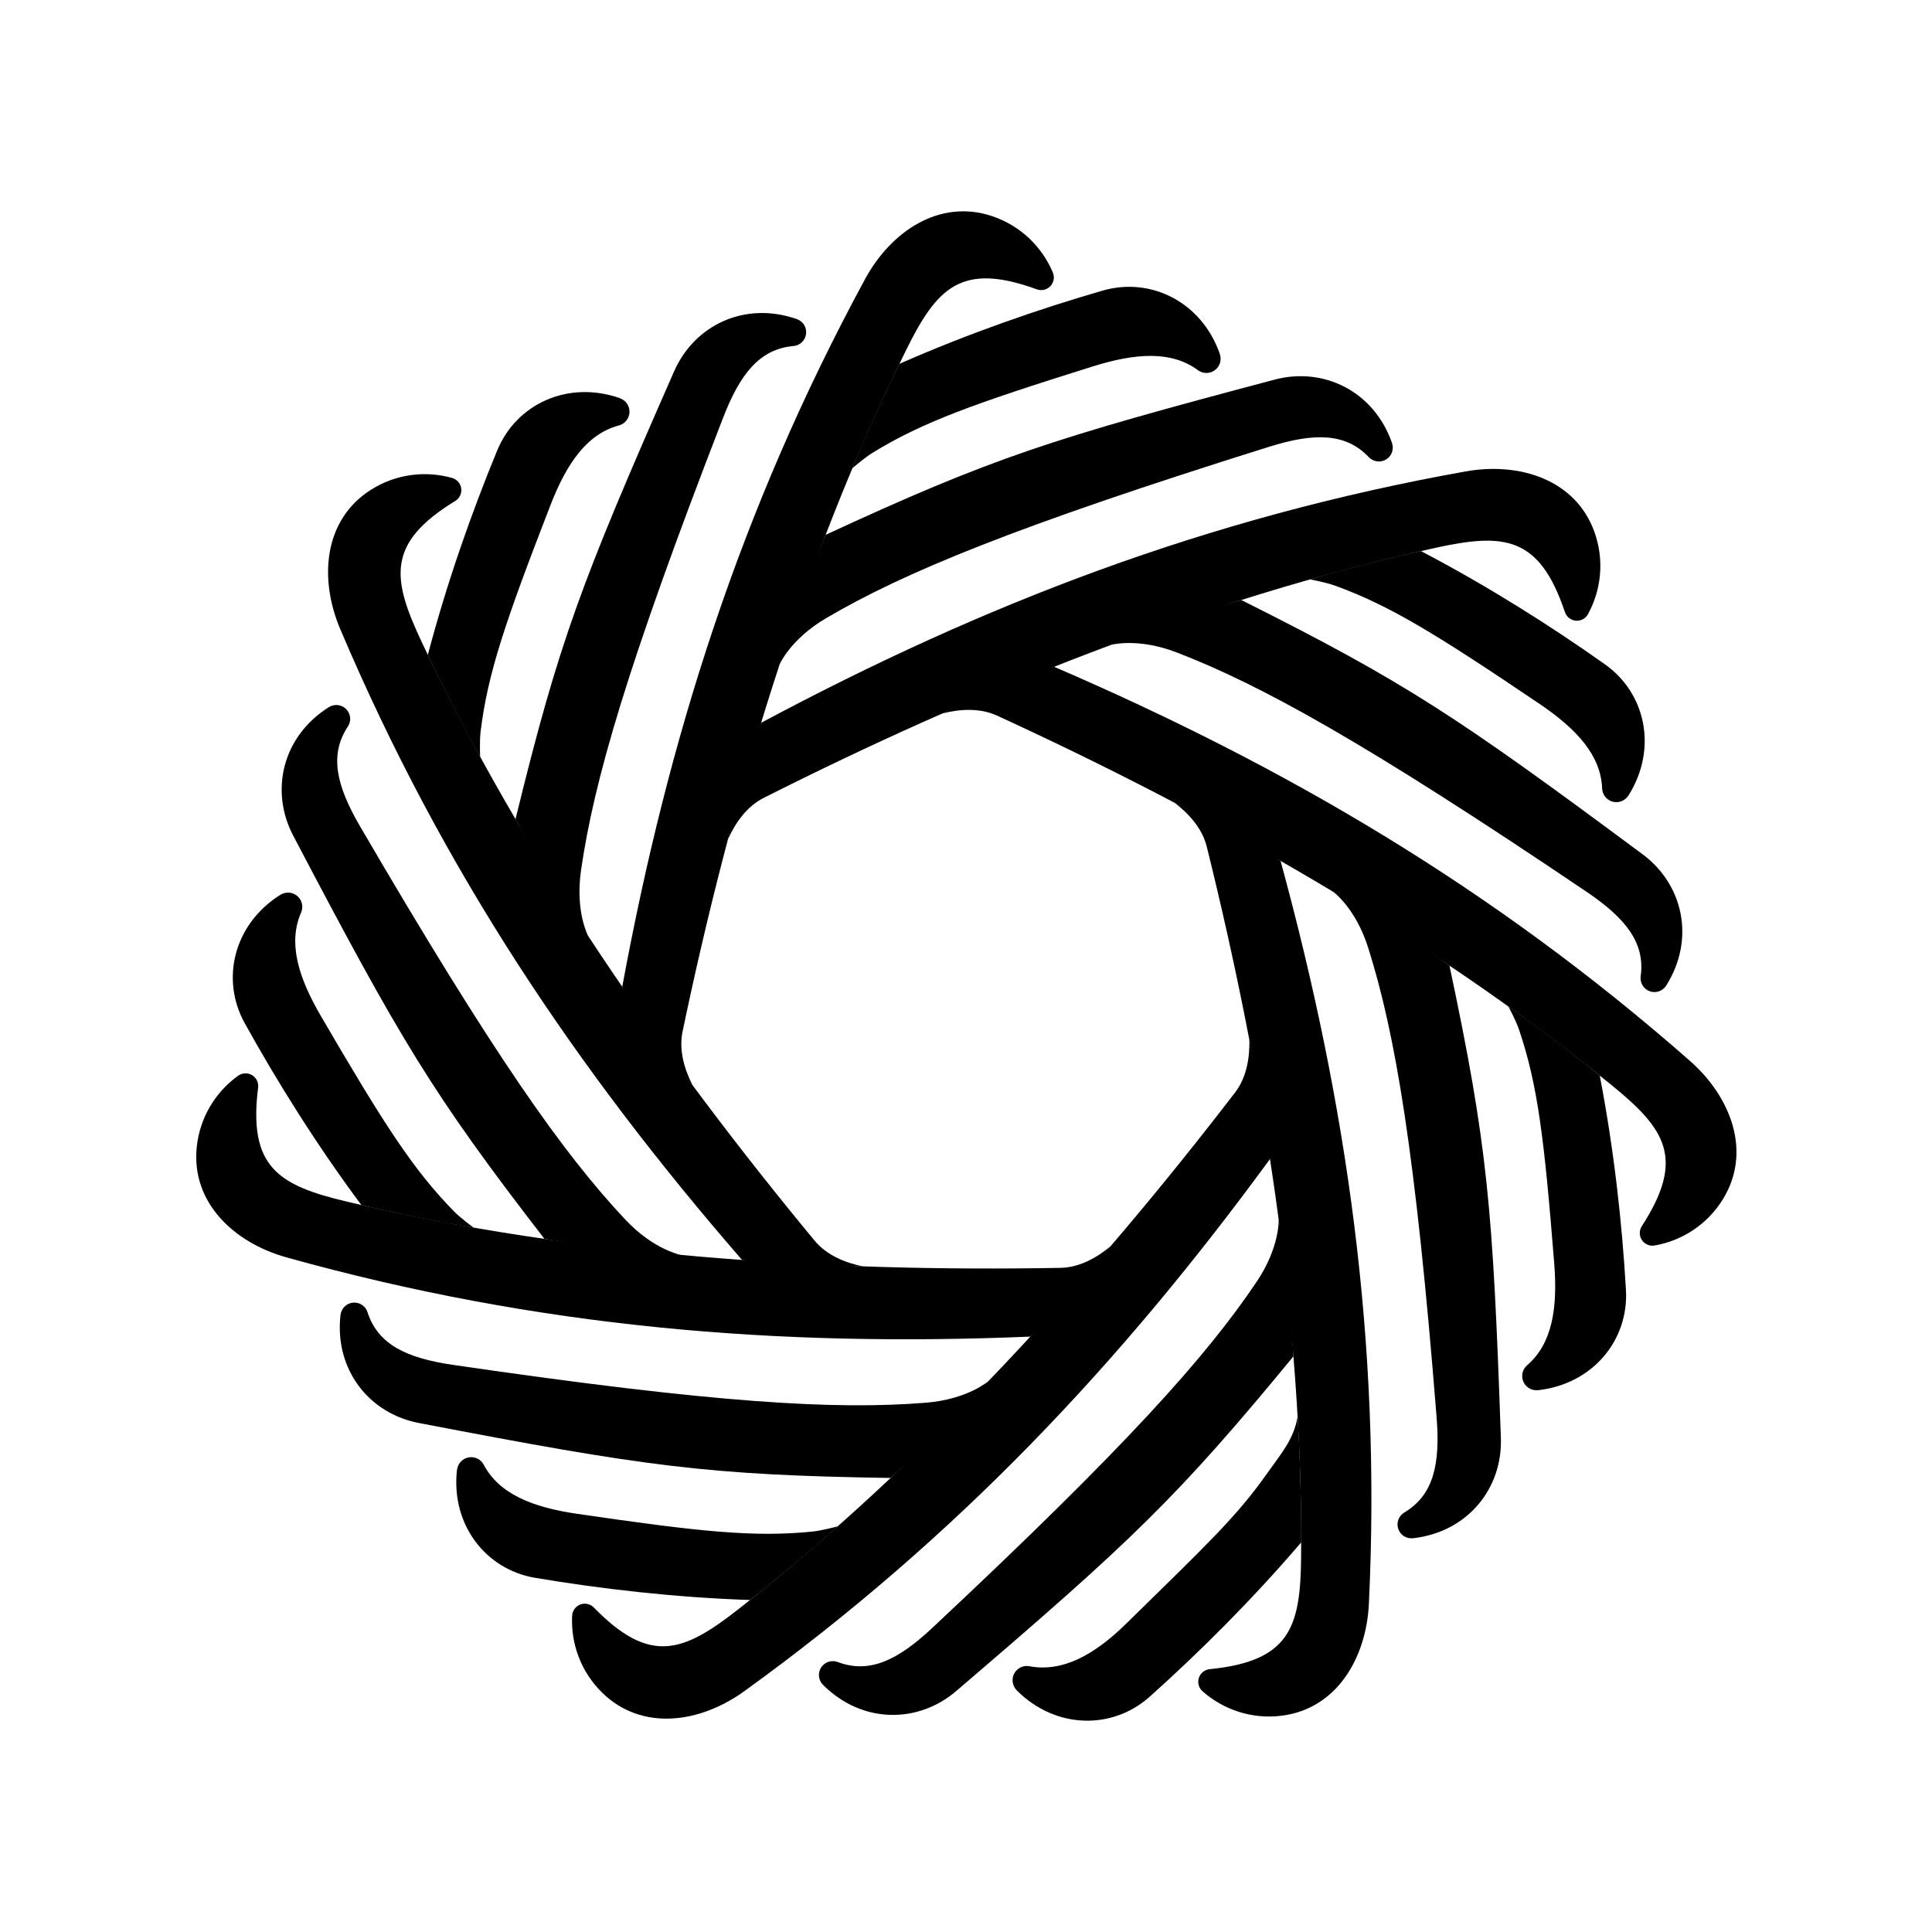 <svg width="80" height="80" viewBox="0 0 80 80" fill="none" xmlns="http://www.w3.org/2000/svg">
  <path fill-rule="evenodd" clip-rule="evenodd"
    d="M42.616 68.993C42.363 68.95 42.111 69.075 41.994 69.303C41.876 69.531 41.919 69.808 42.1 69.99C42.098 69.992 42.098 69.992 42.098 69.992C43.723 71.616 46.073 71.63 47.612 70.252C49.683 68.397 51.862 66.227 53.88 63.867C53.898 62.76 53.819 59.823 53.731 58.67C53.559 59.614 53.084 60.142 52.455 61.029C51.19 62.815 50.03 63.903 46.621 67.244C45.295 68.543 43.973 69.255 42.616 68.993Z"
    fill="currentColor" />
  <path fill-rule="evenodd" clip-rule="evenodd"
    d="M53.559 56.163C53.417 53.891 53.289 52.313 52.946 50.496C52.946 50.496 53.006 51.631 52.034 53.077C49.956 56.166 46.655 59.873 38.6 67.412C37.176 68.745 35.999 69.319 34.681 68.818C34.428 68.726 34.145 68.822 34 69.049C33.855 69.276 33.887 69.574 34.078 69.764C34.077 69.765 34.078 69.765 34.078 69.765C35.703 71.389 38.018 71.371 39.592 70.025C46.858 63.808 48.729 62.032 53.559 56.163Z"
    fill="currentColor" />
  <path fill-rule="evenodd" clip-rule="evenodd"
    d="M24.59 66.564C24.444 66.414 24.223 66.365 24.028 66.44C23.832 66.514 23.7 66.698 23.691 66.907C23.634 68.056 24.05 69.224 24.937 70.092C26.579 71.698 28.985 71.355 30.822 70.027C39.618 63.673 46.43 56.414 52.587 47.993C52.549 47.211 52.06 44.521 51.732 43.053C51.754 43.791 51.619 44.616 51.143 45.236C45.28 52.874 38.307 60.574 30.585 66.626C28.29 68.425 26.919 68.951 24.59 66.564C24.59 66.564 24.59 66.564 24.59 66.564Z"
    fill="currentColor" />
  <path fill-rule="evenodd" clip-rule="evenodd"
    d="M63.227 56.539C63.036 56.709 62.977 56.984 63.081 57.218C63.186 57.453 63.43 57.592 63.685 57.563C63.685 57.566 63.685 57.566 63.686 57.566C65.968 57.308 67.445 55.48 67.327 53.417C67.168 50.641 66.83 47.585 66.242 44.536C65.388 43.832 63.417 42.328 62.461 41.679C62.461 41.679 62.773 42.262 62.897 42.627C63.676 44.926 63.947 47.159 64.357 52.317C64.503 54.167 64.278 55.641 63.227 56.539Z"
    fill="currentColor" />
  <path fill-rule="evenodd" clip-rule="evenodd"
    d="M60.019 39.983C58.154 38.678 56.841 37.794 55.207 36.929C55.207 36.929 56.132 37.59 56.656 39.252C57.775 42.802 58.615 47.694 59.487 58.692C59.642 60.637 59.356 61.915 58.143 62.633C57.913 62.773 57.812 63.055 57.899 63.31C57.986 63.565 58.239 63.725 58.507 63.694C58.507 63.696 58.507 63.696 58.507 63.696C60.79 63.437 62.22 61.616 62.148 59.546C61.818 49.989 61.597 47.419 60.019 39.983Z"
    fill="currentColor" />
  <path fill-rule="evenodd" clip-rule="evenodd"
    d="M50.089 69.117C49.881 69.138 49.705 69.28 49.642 69.479C49.578 69.679 49.639 69.897 49.797 70.034C50.66 70.795 51.833 71.198 53.064 71.045C55.343 70.763 56.575 68.668 56.683 66.404C57.199 55.565 55.771 45.714 53.026 35.649C52.391 35.191 49.983 33.897 48.63 33.238C49.221 33.681 49.782 34.3 49.97 35.059C52.286 44.406 53.959 54.658 53.876 64.469C53.851 67.385 53.408 68.785 50.089 69.117C50.089 69.117 50.089 69.117 50.089 69.117Z"
    fill="currentColor" />
  <path fill-rule="evenodd" clip-rule="evenodd"
    d="M66.341 32.659C66.355 32.915 66.534 33.133 66.782 33.197C67.03 33.261 67.291 33.157 67.428 32.94C67.431 32.942 67.431 32.941 67.431 32.941C68.652 30.996 68.143 28.701 66.457 27.508C64.188 25.901 61.588 24.259 58.837 22.818C57.755 23.047 55.35 23.651 54.246 23.993C54.246 23.993 54.897 24.113 55.259 24.243C57.542 25.068 59.457 26.247 63.745 29.144C65.283 30.183 66.295 31.278 66.341 32.659Z"
    fill="currentColor" />
  <path fill-rule="evenodd" clip-rule="evenodd"
    d="M51.398 24.845C49.215 25.489 47.704 25.964 46.009 26.703C46.009 26.703 47.103 26.392 48.729 27.018C52.203 28.357 56.551 30.75 65.693 36.925C67.31 38.018 68.132 39.038 67.936 40.434C67.903 40.701 68.059 40.956 68.313 41.047C68.567 41.137 68.85 41.039 68.993 40.811C68.994 40.812 68.994 40.811 68.994 40.811C70.215 38.866 69.683 36.612 68.02 35.377C60.342 29.677 58.195 28.248 51.398 24.845Z"
    fill="currentColor" />
  <path fill-rule="evenodd" clip-rule="evenodd"
    d="M67.984 50.773C67.87 50.949 67.872 51.175 67.988 51.349C68.104 51.523 68.313 51.611 68.518 51.573C69.651 51.373 70.698 50.708 71.346 49.65C72.547 47.692 71.677 45.423 69.974 43.926C61.822 36.765 53.229 31.739 43.649 27.61C42.895 27.821 40.382 28.896 39.023 29.543C39.737 29.358 40.572 29.305 41.283 29.631C50.034 33.648 59.092 38.733 66.711 44.915C68.975 46.752 69.794 47.972 67.984 50.773C67.984 50.773 67.984 50.773 67.984 50.773Z"
    fill="currentColor" />
  <path fill-rule="evenodd" clip-rule="evenodd"
    d="M49.613 15.335C49.822 15.484 50.103 15.48 50.308 15.326C50.513 15.172 50.595 14.903 50.51 14.661C50.513 14.66 50.513 14.66 50.513 14.66C49.754 12.492 47.642 11.459 45.658 12.033C42.987 12.806 40.082 13.815 37.241 15.066C36.745 16.056 35.717 18.312 35.296 19.388C35.296 19.388 35.796 18.955 36.124 18.753C38.192 17.482 40.308 16.72 45.246 15.174C47.017 14.619 48.504 14.51 49.613 15.335Z"
    fill="currentColor" />
  <path fill-rule="evenodd" clip-rule="evenodd"
    d="M34.187 22.147C33.329 24.255 32.759 25.732 32.28 27.518C32.28 27.518 32.718 26.469 34.222 25.588C37.434 23.707 42.017 21.8 52.545 18.502C54.407 17.919 55.716 17.913 56.686 18.936C56.874 19.129 57.171 19.165 57.4 19.023C57.629 18.882 57.729 18.599 57.64 18.345C57.641 18.345 57.641 18.345 57.641 18.344C56.881 16.177 54.787 15.188 52.785 15.718C43.542 18.166 41.085 18.954 34.187 22.147Z"
    fill="currentColor" />
  <path fill-rule="evenodd" clip-rule="evenodd"
    d="M64.8 25.346C64.866 25.544 65.044 25.683 65.252 25.701C65.461 25.719 65.66 25.611 65.758 25.426C66.308 24.416 66.44 23.183 66.018 22.016C65.235 19.857 62.919 19.122 60.687 19.521C50.005 21.429 40.719 25.013 31.517 29.929C31.212 30.65 30.485 33.285 30.144 34.751C30.445 34.077 30.924 33.391 31.622 33.039C40.219 28.702 49.842 24.79 59.426 22.688C62.273 22.063 63.738 22.184 64.8 25.345C64.8 25.345 64.8 25.345 64.8 25.346Z"
    fill="currentColor" />
  <path fill-rule="evenodd" clip-rule="evenodd"
    d="M25.639 17.613C25.886 17.542 26.058 17.32 26.066 17.064C26.073 16.807 25.913 16.576 25.671 16.491C25.672 16.488 25.672 16.488 25.672 16.488C23.504 15.73 21.38 16.737 20.591 18.646C19.53 21.216 18.508 24.116 17.715 27.118C18.179 28.123 19.302 30.333 19.881 31.333C19.881 31.333 19.854 30.672 19.901 30.29C20.196 27.881 20.92 25.751 22.79 20.926C23.46 19.195 24.303 17.965 25.639 17.613Z"
    fill="currentColor" />
  <path fill-rule="evenodd" clip-rule="evenodd"
    d="M21.346 33.92C22.459 35.905 23.259 37.272 24.357 38.76C24.357 38.76 23.81 37.763 24.059 36.038C24.591 32.354 25.957 27.582 29.943 17.295C30.648 15.476 31.459 14.448 32.864 14.328C33.132 14.301 33.346 14.092 33.378 13.824C33.41 13.556 33.251 13.303 32.997 13.214C32.997 13.213 32.997 13.213 32.997 13.213C30.828 12.455 28.75 13.475 27.916 15.371C24.067 24.125 23.151 26.536 21.346 33.92Z"
    fill="currentColor" />
  <path fill-rule="evenodd" clip-rule="evenodd"
    d="M42.934 11.981C43.13 12.052 43.351 12 43.494 11.848C43.638 11.697 43.678 11.474 43.595 11.282C43.148 10.222 42.266 9.35 41.091 8.953C38.914 8.218 36.896 9.571 35.816 11.564C30.648 21.105 27.66 30.601 25.766 40.859C26.139 41.548 27.747 43.759 28.68 44.939C28.34 44.284 28.103 43.482 28.263 42.717C30.232 33.291 33.174 23.328 37.506 14.525C38.793 11.909 39.8 10.84 42.934 11.981C42.934 11.981 42.934 11.981 42.934 11.981Z"
    fill="currentColor" />
  <path fill-rule="evenodd" clip-rule="evenodd"
    d="M12.472 37.776C12.57 37.539 12.504 37.266 12.308 37.1C12.113 36.935 11.832 36.915 11.615 37.051C11.613 37.049 11.613 37.049 11.613 37.049C9.669 38.272 9.131 40.56 10.133 42.367C11.48 44.799 13.11 47.406 14.963 49.898C16.037 50.162 18.466 50.661 19.609 50.832C19.609 50.832 19.075 50.442 18.805 50.167C17.106 48.434 15.892 46.539 13.286 42.07C12.351 40.466 11.914 39.041 12.472 37.776Z"
    fill="currentColor" />
  <path fill-rule="evenodd" clip-rule="evenodd"
    d="M22.545 51.3C24.791 51.668 26.358 51.894 28.206 51.964C28.206 51.964 27.086 51.77 25.892 50.5C23.343 47.787 20.465 43.743 14.907 34.213C13.925 32.528 13.627 31.252 14.408 30.079C14.555 29.853 14.524 29.555 14.335 29.363C14.146 29.172 13.848 29.137 13.62 29.281C13.62 29.28 13.62 29.28 13.619 29.28C11.675 30.503 11.177 32.764 12.139 34.598C16.583 43.065 17.897 45.285 22.545 51.3Z"
    fill="currentColor" />
  <path fill-rule="evenodd" clip-rule="evenodd"
    d="M18.852 20.743C19.031 20.634 19.127 20.429 19.098 20.222C19.069 20.015 18.919 19.846 18.718 19.79C17.61 19.479 16.379 19.625 15.335 20.296C13.404 21.539 13.203 23.961 14.088 26.048C18.326 36.038 23.886 44.294 30.726 52.171C31.497 52.308 34.228 52.43 35.733 52.437C35.008 52.294 34.234 51.979 33.735 51.377C27.594 43.961 21.639 35.449 17.457 26.573C16.214 23.936 16.006 22.482 18.852 20.743L18.852 20.743Z"
    fill="currentColor" />
  <path fill-rule="evenodd" clip-rule="evenodd"
    d="M20.026 60.642C19.903 60.418 19.648 60.299 19.396 60.349C19.145 60.399 18.954 60.606 18.926 60.861C18.922 60.86 18.922 60.86 18.922 60.86C18.666 63.143 20.12 64.99 22.157 65.334C24.899 65.796 27.953 66.148 31.057 66.253C31.933 65.577 33.838 63.99 34.684 63.203C34.684 63.203 34.046 63.377 33.663 63.416C31.248 63.664 29.011 63.432 23.891 62.683C22.054 62.414 20.668 61.867 20.026 60.642Z"
    fill="currentColor" />
  <path fill-rule="evenodd" clip-rule="evenodd"
    d="M36.88 61.199C38.568 59.672 39.722 58.588 40.929 57.187C40.929 57.187 40.079 57.942 38.342 58.083C34.632 58.384 29.675 58.114 18.759 56.517C16.829 56.234 15.646 55.672 15.216 54.329C15.131 54.074 14.879 53.912 14.611 53.94C14.343 53.969 14.131 54.18 14.101 54.448C14.1 54.448 14.099 54.448 14.099 54.448C13.843 56.731 15.301 58.53 17.334 58.921C26.725 60.726 29.28 61.083 36.88 61.199Z"
    fill="currentColor" />
  <path fill-rule="evenodd" clip-rule="evenodd"
    d="M10.688 45.034C10.714 44.826 10.614 44.623 10.434 44.517C10.254 44.411 10.028 44.422 9.859 44.545C8.925 45.217 8.271 46.271 8.146 47.505C7.913 49.79 9.681 51.457 11.865 52.066C22.317 54.982 32.239 55.782 42.662 55.346C43.25 54.829 45.048 52.77 45.992 51.598C45.428 52.075 44.699 52.484 43.918 52.499C34.29 52.676 23.922 52.024 14.376 49.76C11.54 49.087 10.272 48.343 10.688 45.034C10.688 45.034 10.688 45.034 10.688 45.034Z"
    fill="currentColor" />
</svg>
